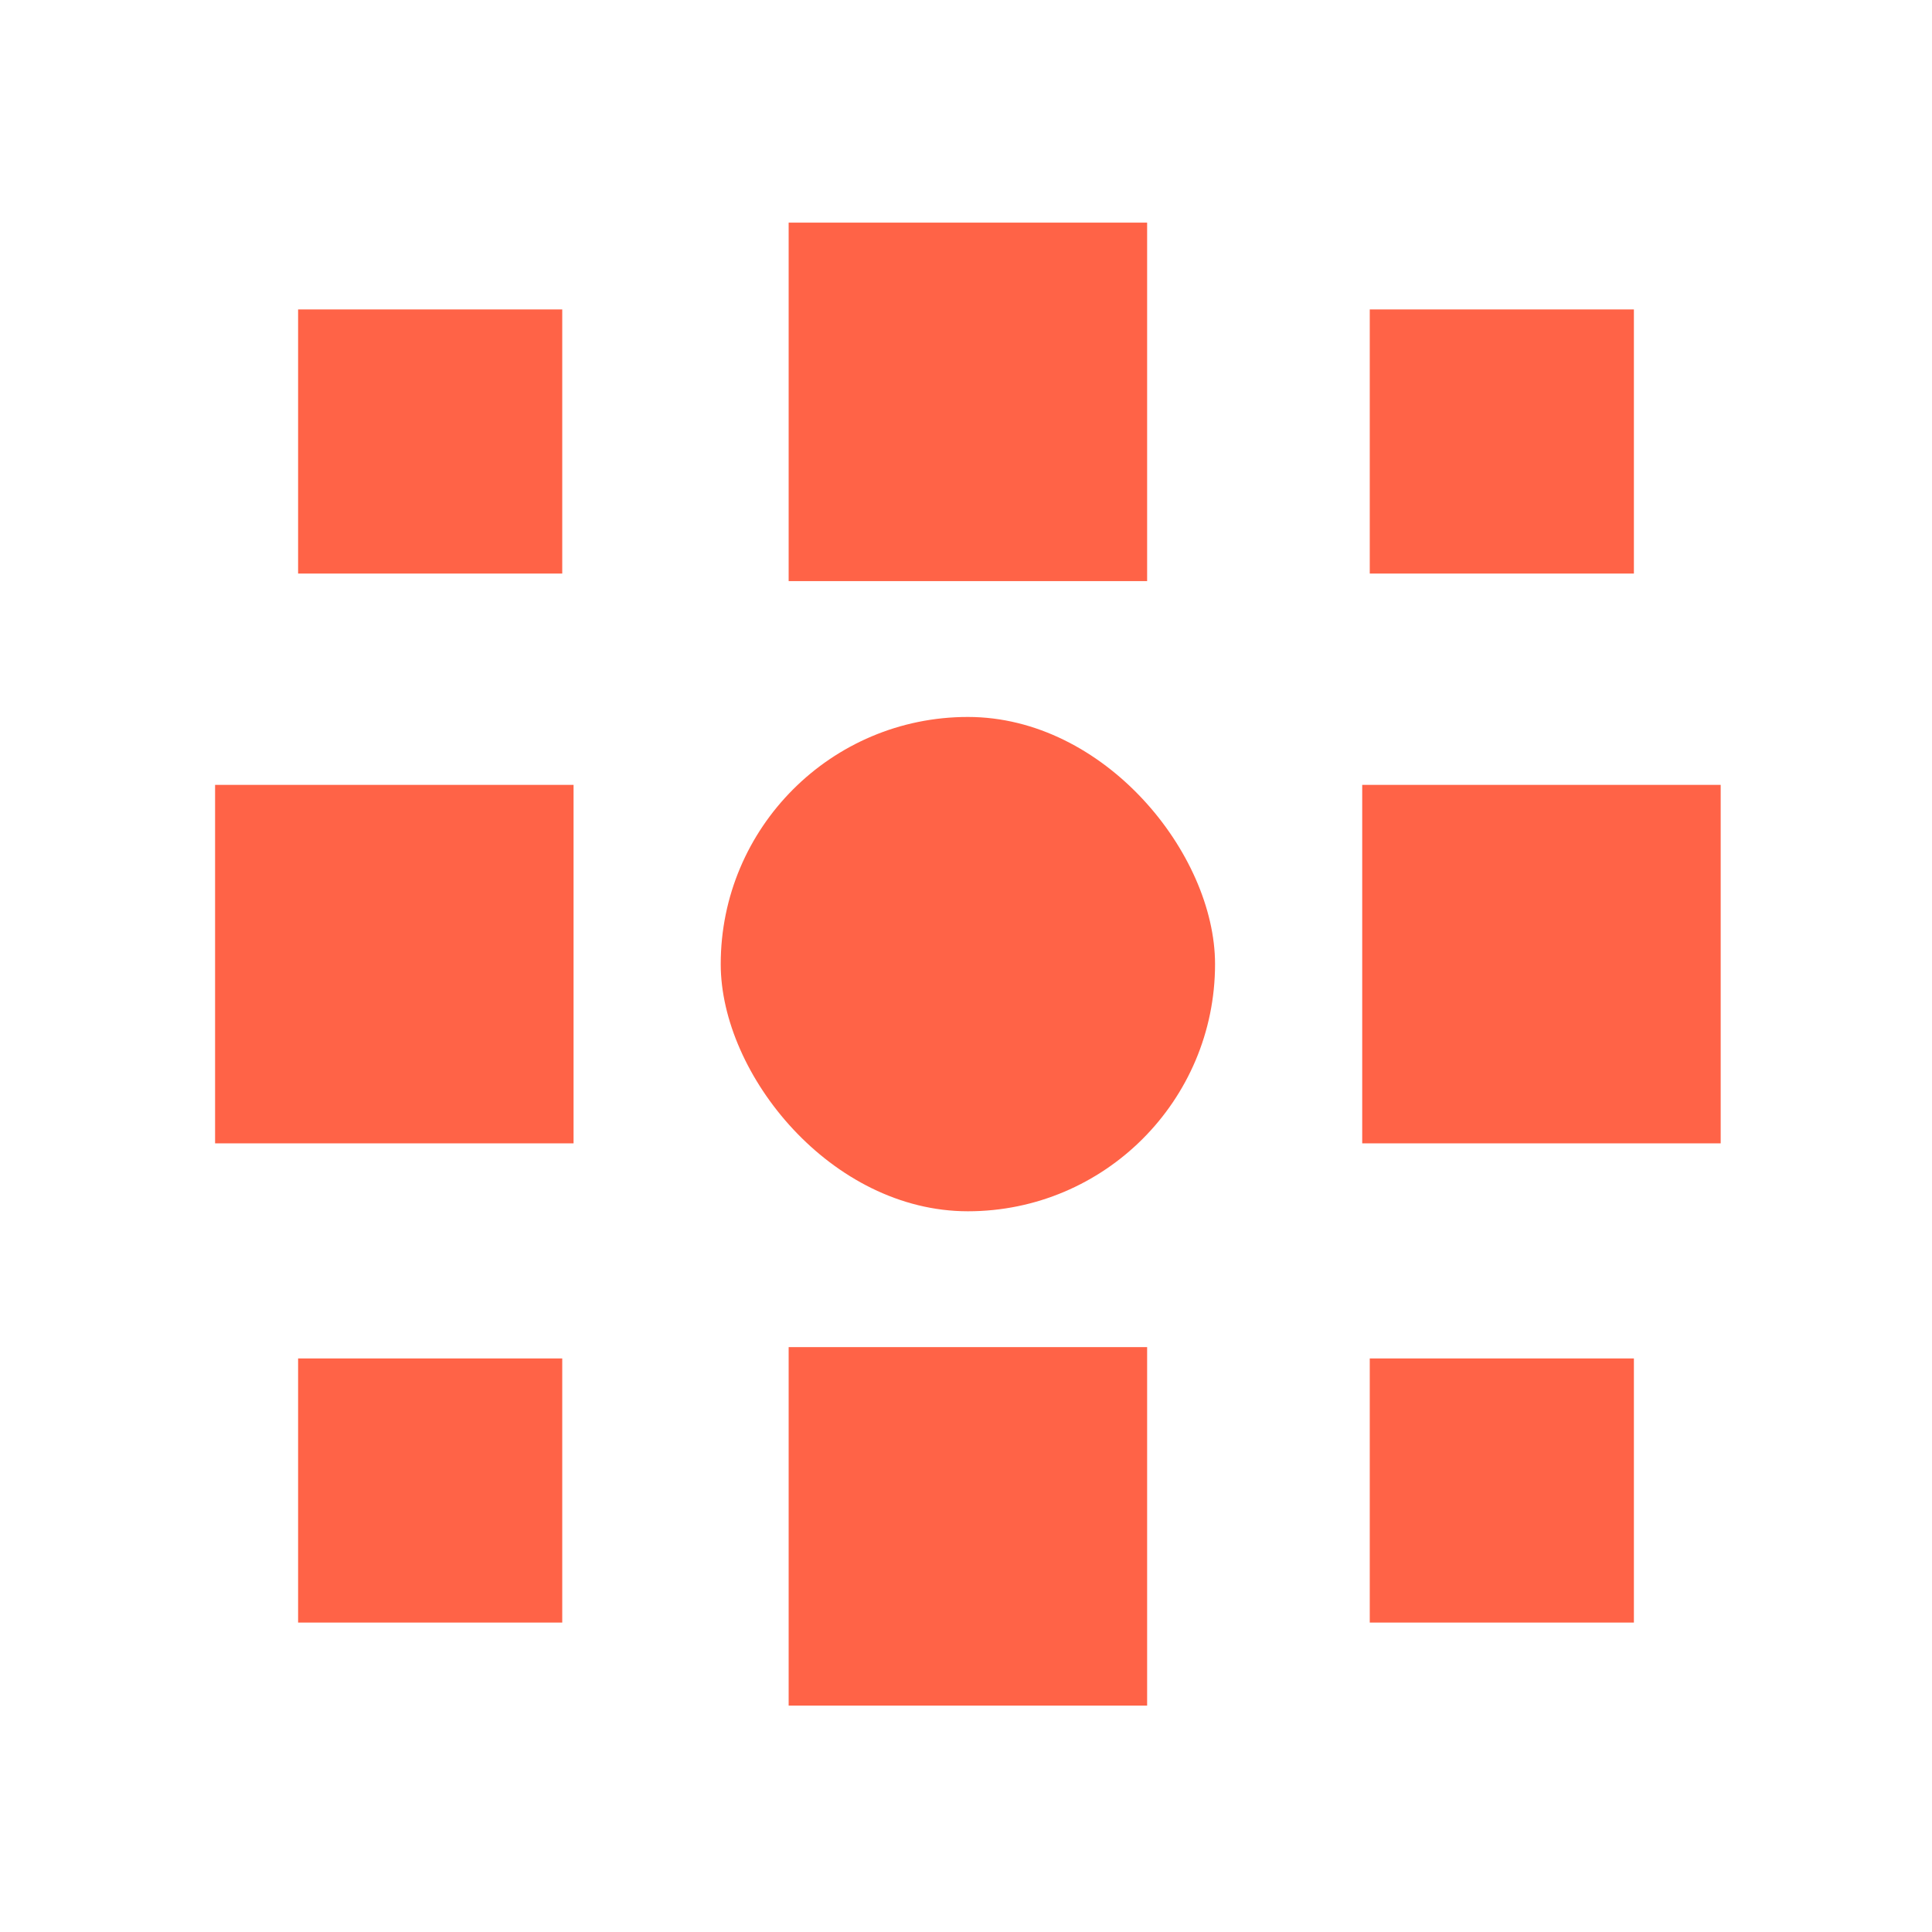 <svg width="512" height="512" viewBox="0 0 512 512" fill="none" xmlns="http://www.w3.org/2000/svg">
<g clip-path="url(#clip0_1342_1920)">
<rect x="79" y="82" width="70" height="70" fill="#FF6347"/>
<rect x="209" y="59" width="95" height="95" fill="#FF6347"/>
<rect x="363" y="82" width="70" height="70" fill="#FF6347"/>
<rect x="57" y="208" width="95" height="95" fill="#FF6347"/>
<rect x="361" y="208" width="95" height="95" fill="#FF6347"/>
<rect x="191" y="190" width="131" height="131" rx="65.5" fill="#FF6347"/>
<rect x="79" y="360" width="70" height="70" fill="#FF6347"/>
<rect x="209" y="357" width="95" height="95" fill="#FF6347"/>
<rect x="363" y="360" width="70" height="70" fill="#FF6347"/>
</g>
<defs>
<clipPath id="clip0_1342_1920">
<rect width="512" height="512" fill="white"/>
</clipPath>
</defs>
</svg>
